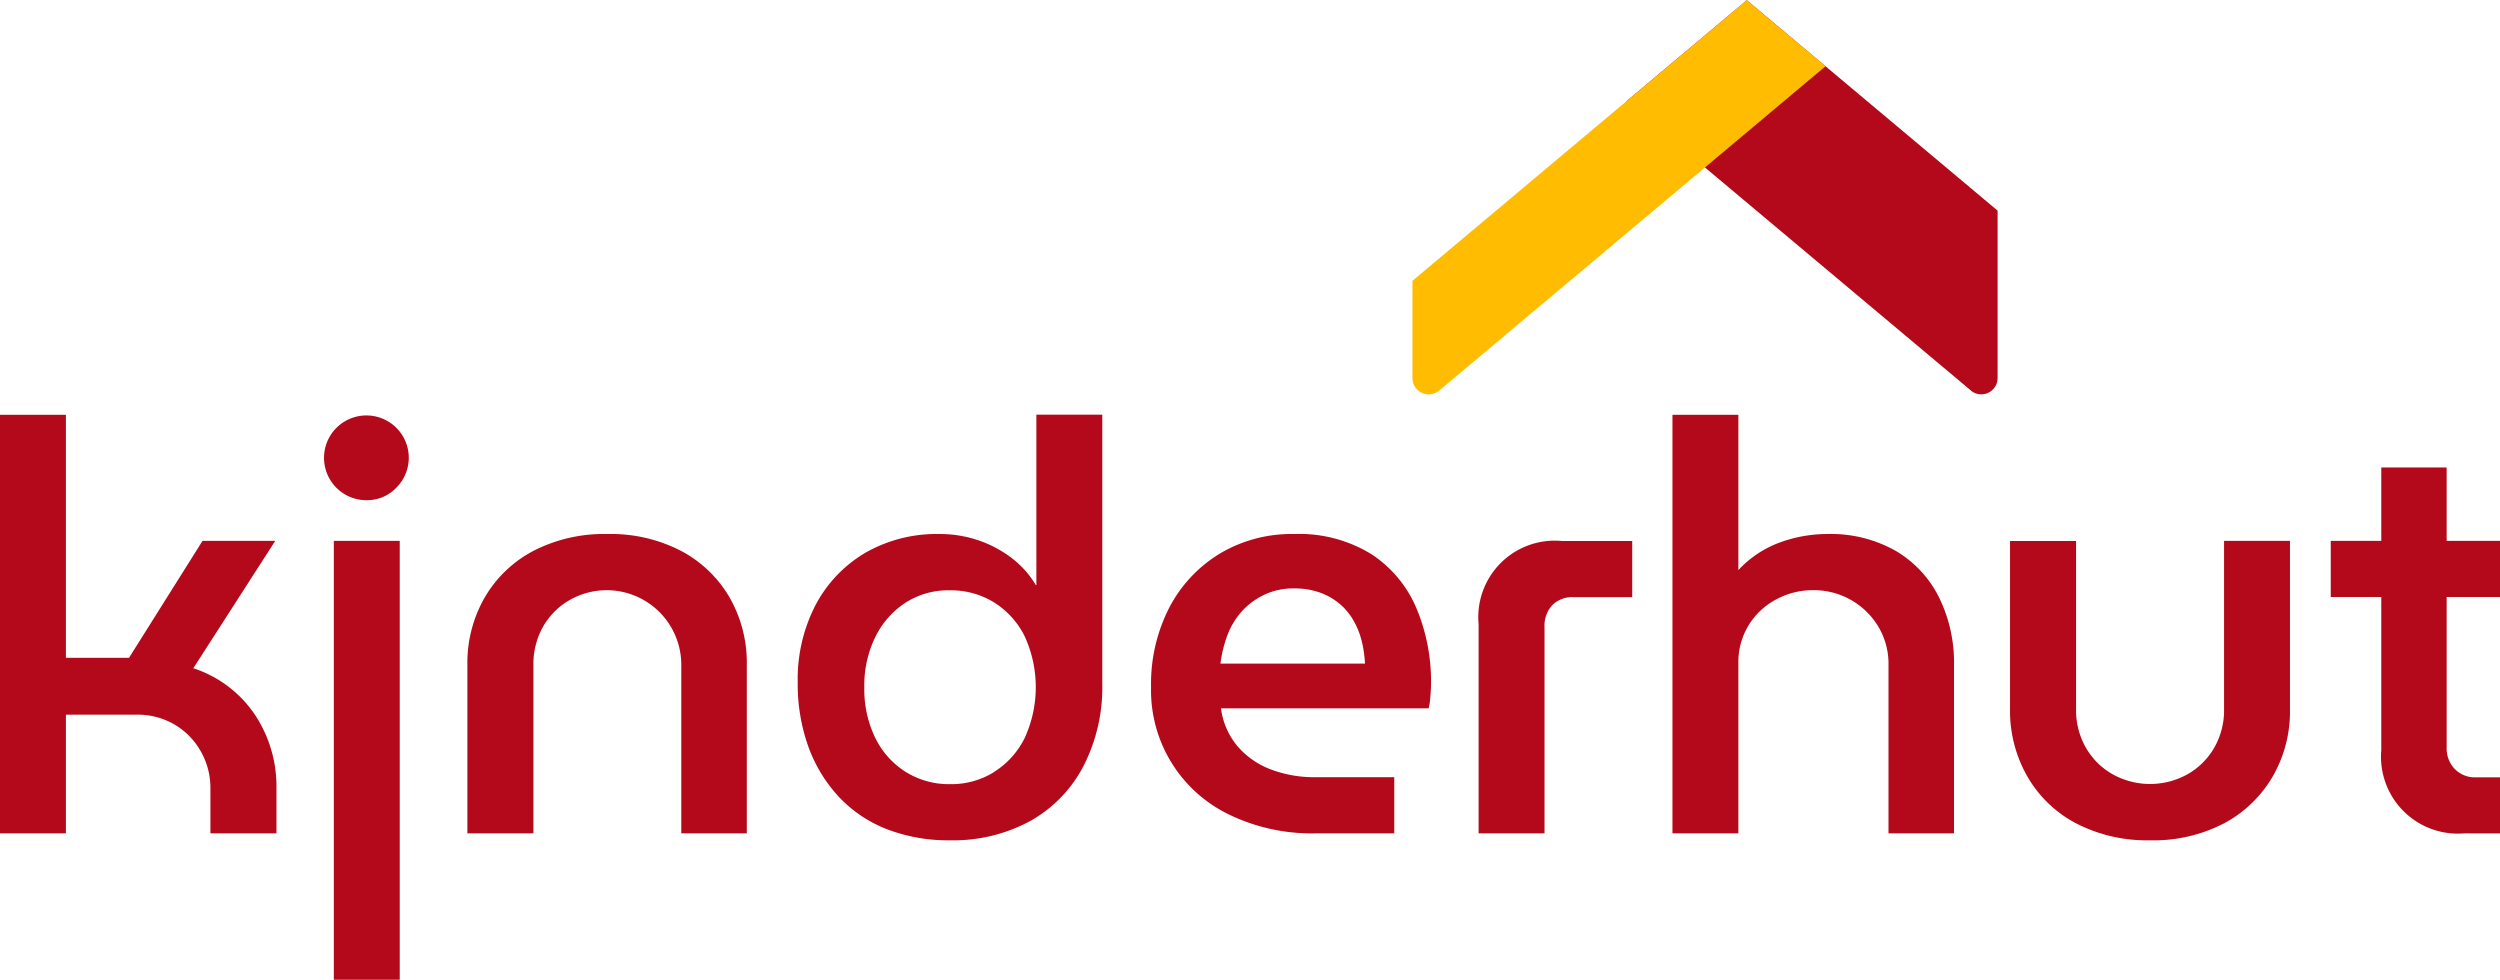 <svg xmlns="http://www.w3.org/2000/svg" width="187" height="73.3" viewBox="0 0 187 73.27"><defs><clipPath id="a"><path fill="none" d="M 0 0 h 189.8 v 73.3 H 0 z"/></clipPath></defs><g><g><g clip-path="url(#a)"><path d="M0 62.32V31.01h4.93v18.18h4.72l5.5-8.75h5.44l-6.13 9.53a8.86 8.86 0 014.59 3.45 9.72 9.72 0 011.63 5.56v3.34h-4.94v-3.34a5.53 5.53 0 00-.73-2.81 5.4 5.4 0 00-1.97-2 5.5 5.5 0 00-2.83-.73H4.93v8.88z" fill="#b4091b"/><path d="M27.41 37.4a3.17 3.17 0 112.25-5.4 3.16 3.16 0 010 4.45 3.03 3.03 0 01-2.25.95m-2.44 3.04h4.93v32.83h-4.93z" fill="#b4091b"/><path d="M34.96 62.32V49.71a9.83 9.83 0 011.3-5.04 9.1 9.1 0 013.64-3.48 11.54 11.54 0 015.53-1.26 11.42 11.42 0 015.51 1.26 9.13 9.13 0 013.63 3.48 9.83 9.83 0 011.29 5.04v12.61h-4.9V49.75a5.58 5.58 0 00-8.3-4.91 5.34 5.34 0 00-2.01 1.97 5.65 5.65 0 00-.75 2.94v12.57z" fill="#b4091b"/><path d="M66.32 62a9.76 9.76 0 01-3.58-2.42 10.96 10.96 0 01-2.28-3.76 13.82 13.82 0 01-.79-4.78 12.05 12.05 0 011.35-5.83 9.86 9.86 0 013.73-3.89 10.71 10.71 0 015.52-1.39 8.92 8.92 0 012.91.47 8.7 8.7 0 012.5 1.33 7.11 7.11 0 011.8 2.02h.04V31h4.93v20.12A12.86 12.86 0 0181 57.37 9.96 9.96 0 0177 61.43a12.08 12.08 0 01-5.92 1.41 12.79 12.79 0 01-4.76-.84m8.06-4.29a6.26 6.26 0 002.28-2.55 9.14 9.14 0 000-7.55 6.27 6.27 0 00-2.28-2.55 6.13 6.13 0 00-3.34-.92 5.92 5.92 0 00-3.33.94 6.46 6.46 0 00-2.25 2.58 8.24 8.24 0 00-.81 3.73 8.33 8.33 0 00.81 3.77 6.25 6.25 0 002.28 2.56 6.12 6.12 0 003.34.92 6.05 6.05 0 003.3-.92" fill="#b4091b"/><path d="M98.4 62.32a14.17 14.17 0 01-6.45-1.4 10.3 10.3 0 01-5.85-9.54 12.47 12.47 0 011.37-5.96 10.26 10.26 0 013.78-4.03 10.46 10.46 0 015.53-1.46 10.31 10.31 0 015.79 1.5 9.01 9.01 0 013.37 4.03 14.13 14.13 0 011.1 5.66c0 .29-.02.62-.05.99a4.6 4.6 0 01-.13.86H91.33a5.48 5.48 0 001.25 2.85 6.16 6.16 0 002.48 1.72 9.23 9.23 0 003.35.58h5.88v4.2zm-7.11-12.7h10.81a9.17 9.17 0 00-.23-1.63 5.99 5.99 0 00-.6-1.54 4.68 4.68 0 00-1.03-1.27 4.86 4.86 0 00-1.48-.86 5.6 5.6 0 00-1.98-.32 5.02 5.02 0 00-2.27.5 5.32 5.32 0 00-1.68 1.28 5.68 5.68 0 00-1.05 1.8 9.4 9.4 0 00-.49 2.04" fill="#b4091b"/><path d="M110.6 62.32V46.67a5.72 5.72 0 016.22-6.22h5.27v4.2h-4.37a2.13 2.13 0 00-1.61.6 2.25 2.25 0 00-.58 1.63v15.44z" fill="#b4091b"/><path d="M125.1 62.32V31.01h4.93v11.62a7.93 7.93 0 013.08-2.06 10.3 10.3 0 013.57-.64 9.84 9.84 0 015.12 1.26 8.35 8.35 0 013.24 3.48 11.04 11.04 0 011.12 5.04v12.61h-4.9V49.75a5.42 5.42 0 00-.79-2.94 5.62 5.62 0 00-4.87-2.68 5.75 5.75 0 00-2.74.69 5.35 5.35 0 00-2.06 1.93 5.26 5.26 0 00-.77 2.83v12.74z" fill="#b4091b"/><path d="M160.83 62.84a11.54 11.54 0 01-5.54-1.27 9.04 9.04 0 01-3.64-3.5 9.86 9.86 0 01-1.3-5.02v-12.6h4.94V53a5.65 5.65 0 00.75 2.94 5.34 5.34 0 002.02 1.98 5.76 5.76 0 005.53 0 5.34 5.34 0 002.02-1.98 5.65 5.65 0 00.75-2.94V40.44h4.93v12.62a9.73 9.73 0 01-1.3 5.02 9.23 9.23 0 01-3.65 3.5 11.42 11.42 0 01-5.51 1.26" fill="#b4091b"/><path d="M174.34 40.44h15.49v4.2h-15.49zm10 21.88a5.75 5.75 0 01-6.22-6.22V34.95h4.89V55.9a2.22 2.22 0 00.6 1.6 2.1 2.1 0 001.59.63h4.59v4.2z" fill="#b4091b"/><path d="M147.43 29.2L121.64 7.57 130.66 0l18.76 15.74v12.53a1.22 1.22 0 01-2 .93" fill="#b4091b"/><path d="M136.55 4.94l-28.9 24.26a1.22 1.22 0 01-2-.93v-7.28L130.66 0z" fill="#ffbc00"/></g></g></g></svg>
